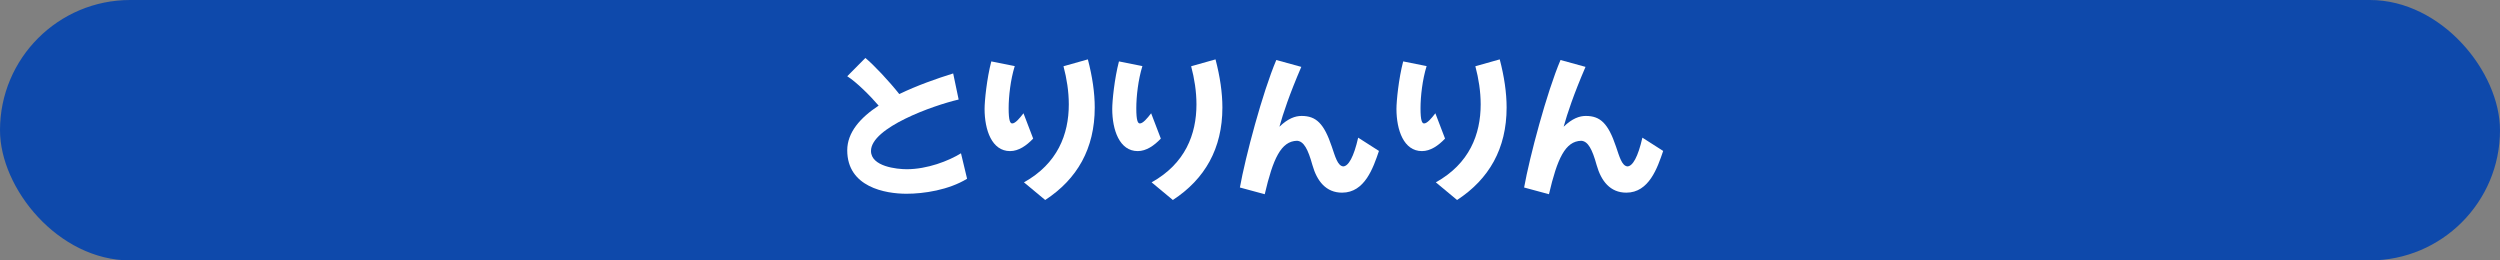 <svg viewBox="0 0 480 50" xmlns="http://www.w3.org/2000/svg"><rect x="0" y="0" width="480" height="50" fill="#808080" stroke="none"/><rect fill="#0e49ab" height="50" rx="25" width="480"/><g fill="#fff"><path d="m185.68 34.32c-3.54 2.16-8.28 2.88-11.64 2.88-4.02 0-11.37-1.26-11.37-8.34 0-3.45 2.52-6.27 6.03-8.58-1.59-1.86-4.26-4.53-6.03-5.64l3.48-3.51c1.56 1.26 4.65 4.56 6.51 6.93 3.42-1.65 7.17-2.97 10.35-3.96l1.05 5.01c-4.92 1.14-16.83 5.4-16.83 9.87 0 3 4.98 3.51 6.87 3.51 3.93 0 8.04-1.59 10.41-3.06z"/><path d="m190.33 11.79 4.5.9c-.81 2.61-1.17 5.82-1.17 8.1 0 2.43.3 2.91.69 2.91.57 0 1.38-.93 2.16-1.95l1.86 4.86c-1.29 1.35-2.79 2.4-4.44 2.4-3.48 0-4.89-4.02-4.89-8.1 0-1.53.42-5.79 1.29-9.12zm6.27 23.22c6.45-3.6 8.61-9.21 8.61-14.97 0-2.46-.39-4.95-1.02-7.32l4.68-1.32c.87 3.33 1.32 6.42 1.32 9.24 0 7.89-3.36 13.74-9.51 17.76z"/><path d="m214.84 11.79 4.5.9c-.81 2.61-1.17 5.82-1.17 8.1 0 2.43.3 2.91.69 2.91.57 0 1.38-.93 2.16-1.95l1.86 4.86c-1.29 1.35-2.79 2.4-4.44 2.4-3.48 0-4.89-4.02-4.89-8.1 0-1.53.42-5.79 1.29-9.12zm6.27 23.22c6.45-3.6 8.61-9.21 8.61-14.97 0-2.46-.39-4.95-1.02-7.32l4.68-1.32c.87 3.33 1.32 6.42 1.32 9.24 0 7.89-3.36 13.74-9.51 17.76z"/><path d="m249.85 12.84c-2.31 5.37-3.48 8.91-4.2 11.49 1.65-1.59 3.03-2.07 4.26-2.07 2.79 0 4.29 1.44 5.79 5.88.66 1.92 1.11 3.69 2.19 3.81 1.02-.03 2.04-1.83 2.88-5.52l3.99 2.55c-1.11 3.27-2.73 8.01-7.08 8.01-3.09 0-4.83-2.22-5.7-5.31-.84-3.03-1.65-4.56-2.94-4.65-3.09.06-4.62 3.45-6.21 10.26l-4.77-1.29c1.05-5.88 4.35-18.27 6.99-24.48z"/><path d="m269.41 11.79 4.5.9c-.81 2.61-1.17 5.82-1.17 8.1 0 2.43.3 2.91.69 2.91.57 0 1.38-.93 2.16-1.95l1.86 4.86c-1.29 1.35-2.79 2.4-4.44 2.4-3.48 0-4.89-4.02-4.89-8.1 0-1.53.42-5.79 1.29-9.12zm6.27 23.22c6.45-3.6 8.61-9.21 8.61-14.97 0-2.46-.39-4.95-1.02-7.32l4.68-1.32c.87 3.33 1.32 6.42 1.32 9.24 0 7.89-3.36 13.74-9.51 17.76z"/><path d="m304.42 12.84c-2.31 5.37-3.48 8.91-4.2 11.49 1.65-1.59 3.03-2.07 4.26-2.07 2.79 0 4.29 1.44 5.79 5.88.66 1.92 1.11 3.69 2.19 3.81 1.02-.03 2.04-1.83 2.88-5.52l3.99 2.55c-1.11 3.27-2.73 8.01-7.08 8.01-3.09 0-4.83-2.22-5.7-5.31-.84-3.03-1.65-4.56-2.94-4.65-3.09.06-4.62 3.45-6.21 10.26l-4.77-1.29c1.05-5.88 4.35-18.27 6.99-24.48z"/></g></svg>